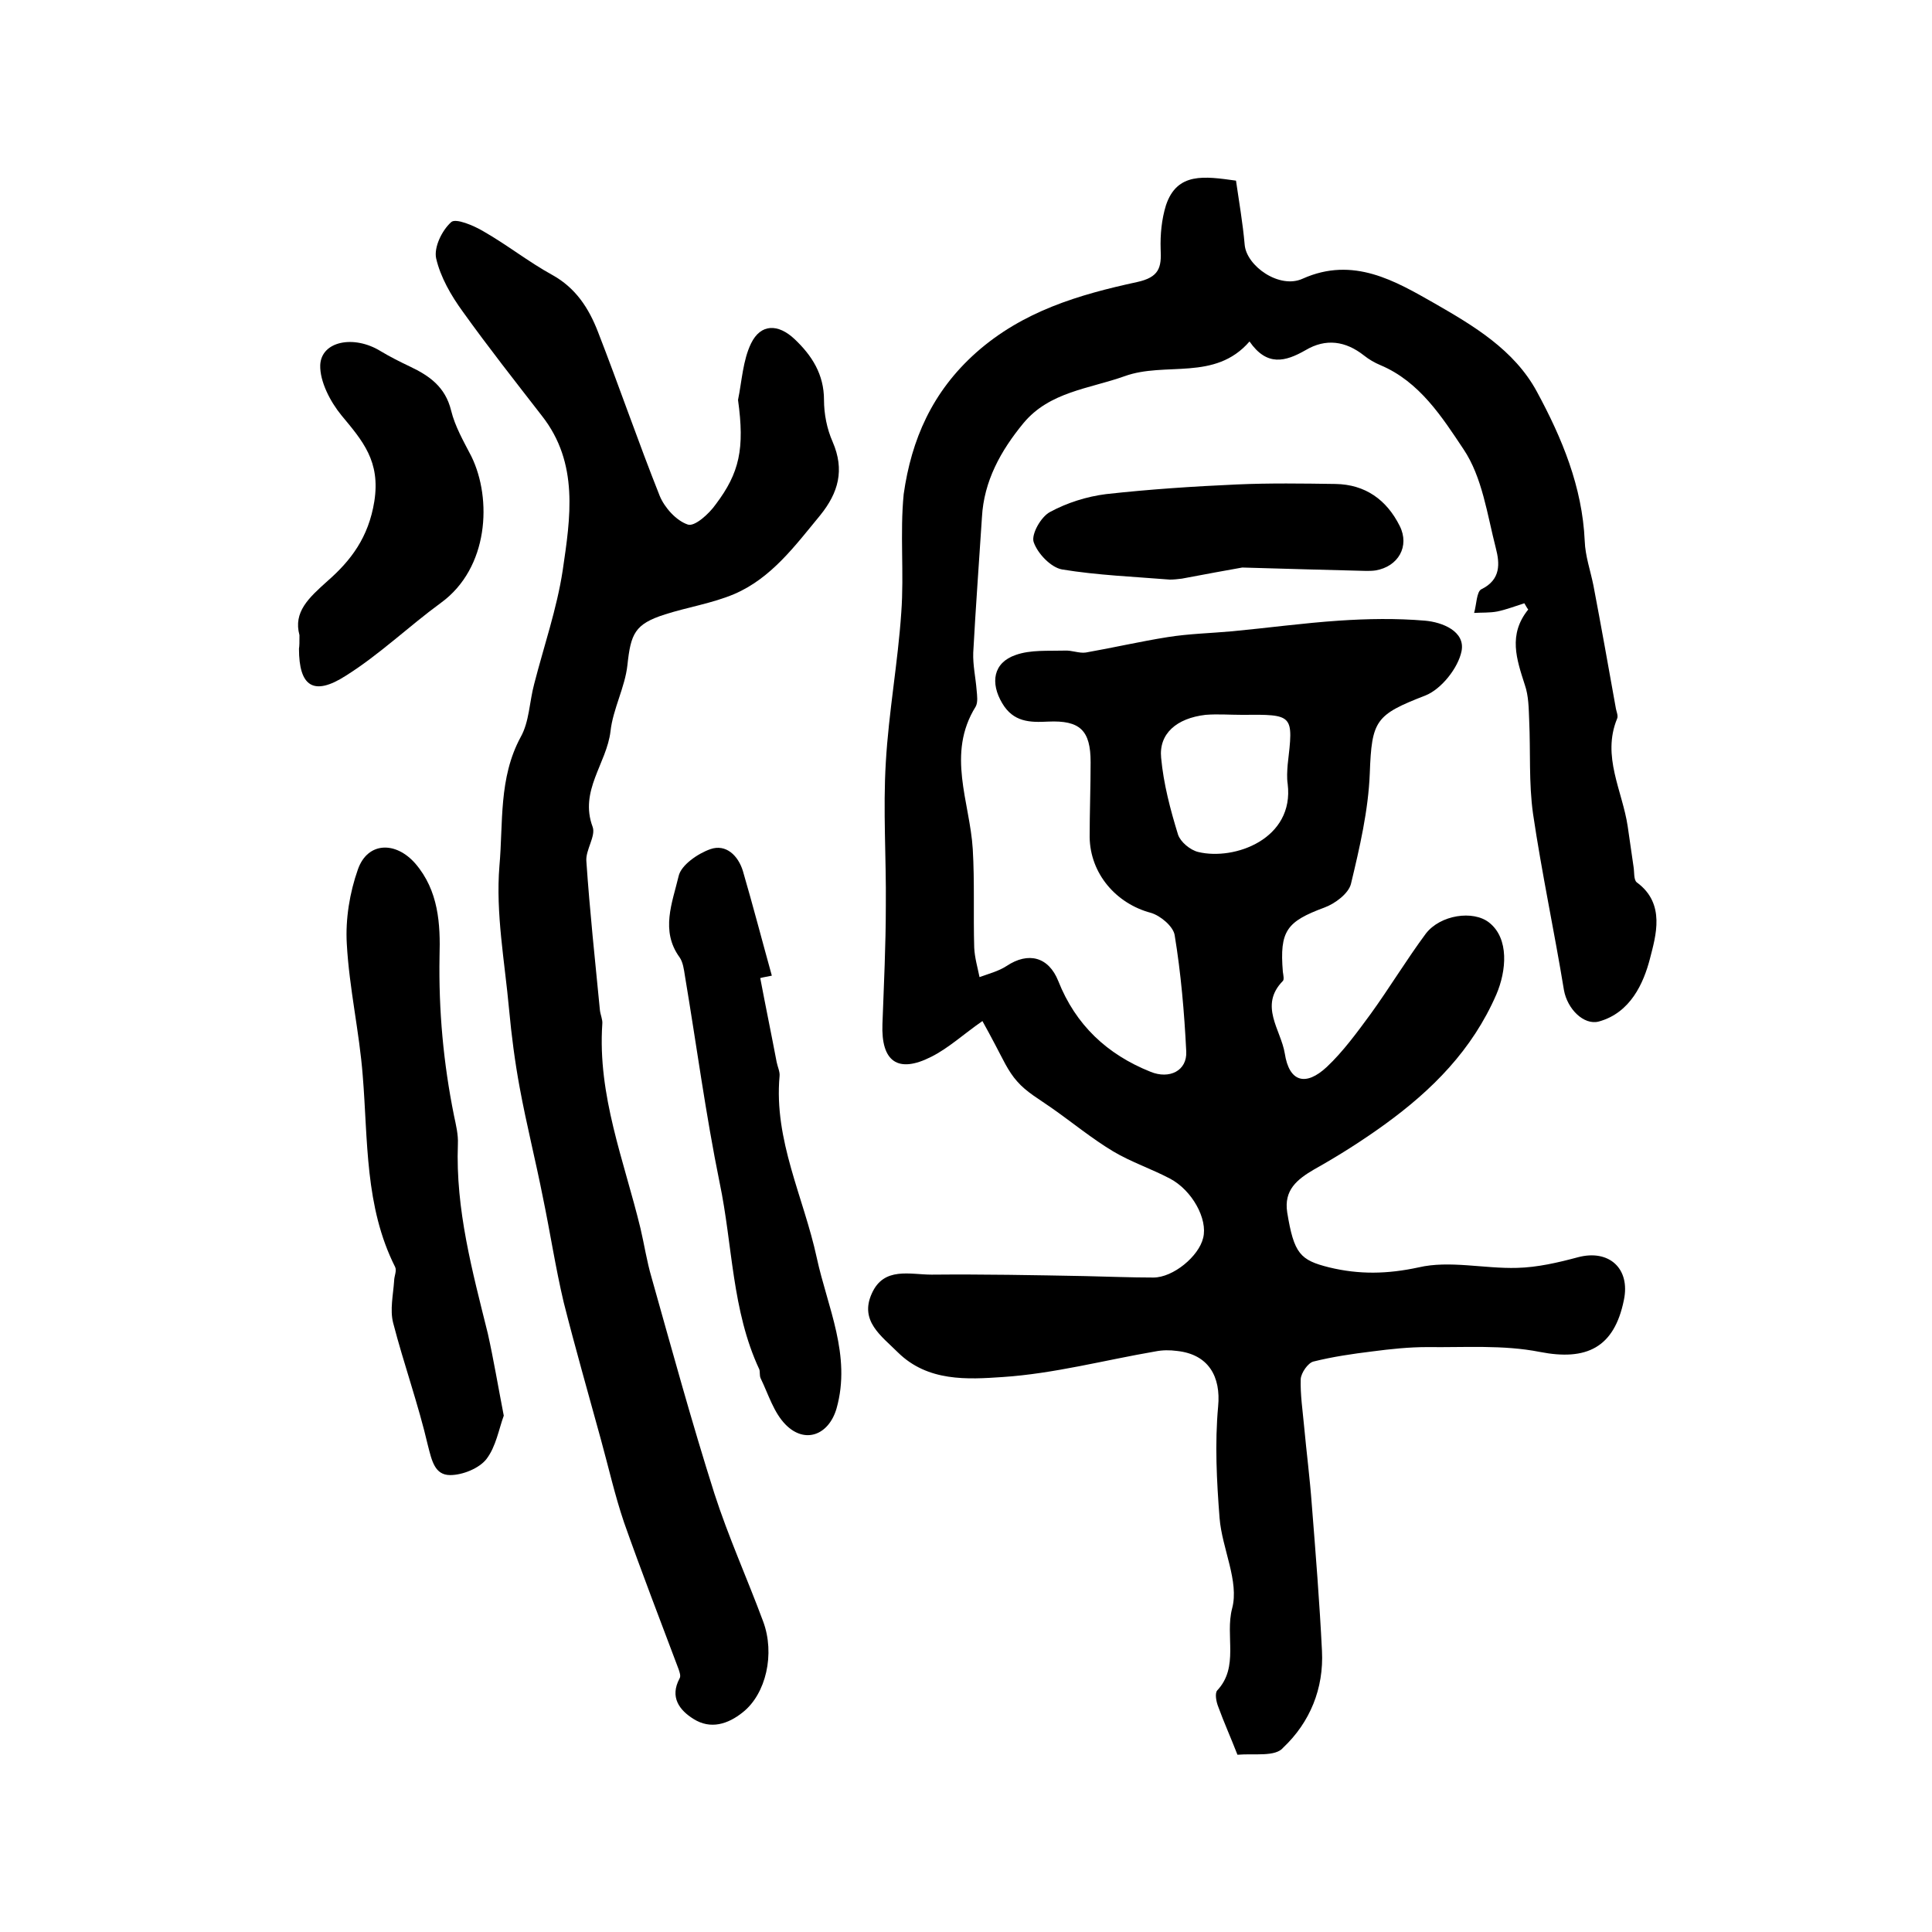 <?xml version="1.0" encoding="utf-8"?>
<!-- Generator: Adobe Illustrator 22.0.0, SVG Export Plug-In . SVG Version: 6.00 Build 0)  -->
<svg version="1.1" id="图层_1" xmlns="http://www.w3.org/2000/svg" xmlns:xlink="http://www.w3.org/1999/xlink" x="0px" y="0px"
	 viewBox="0 0 400 400" style="enable-background:new 0 0 400 400;" xml:space="preserve">
<style type="text/css">
	.st0{fill:#FFFFFF;}
</style>
<g>
	
	<path d="M256.2,363.3c-1.4-3.6-2.8-6.7-4-10c-0.4-1-0.7-2.7-0.2-3.3c4.6-4.9,1.6-11.3,3.1-17c1.5-5.6-2.1-12.4-2.6-18.7
		c-0.6-7.7-1-15.4-0.3-23.1c0.6-6.2-2-10.8-8.5-11.5c-1.5-0.2-3-0.2-4.5,0.1c-10.5,1.8-21,4.6-31.6,5.3c-7.3,0.5-15.5,1-21.7-5.1
		c-3.4-3.4-8-6.5-5.4-12.2c2.5-5.6,7.9-3.9,12.4-3.9c10.6-0.1,21.1,0.1,31.7,0.3c4.7,0.1,9.5,0.3,14.2,0.3c4.1,0,9.4-4.4,10.3-8.2
		c1-3.9-2.3-9.9-6.9-12.3c-3.8-2-8-3.4-11.7-5.6c-4.5-2.7-8.6-6.1-12.9-9.1c-2.4-1.7-5.1-3.2-7-5.4c-1.9-2.1-3.1-4.9-4.5-7.5
		c-0.9-1.7-1.8-3.4-2.7-5c-3.9,2.7-7,5.6-10.6,7.4c-6.9,3.5-10.4,1-10.1-6.8c0.3-8.2,0.7-16.3,0.7-24.5c0.1-9.9-0.6-19.8,0-29.7
		c0.6-10.4,2.5-20.6,3.2-31c0.6-8.1-0.3-16.4,0.5-24.5C188.7,91,193,81.1,202.1,73c9.7-8.6,21.3-12,33.3-14.6c4.6-1,5.1-3,4.9-6.8
		c-0.1-3,0.2-6.2,1.1-9.1c2.3-6.9,8-6,14.5-5.1c0.6,4.2,1.4,8.7,1.8,13.3c0.4,4.4,7.2,9.2,12,7c10.5-4.7,19.2,0.5,27.3,5.1
		c8,4.6,16.5,9.6,21.2,18.3c5.2,9.6,9.4,19.7,9.9,30.9c0.1,3.1,1.2,6.2,1.8,9.2c1.6,8.4,3.1,16.8,4.6,25.2c0.1,0.8,0.6,1.8,0.3,2.4
		c-3.2,7.8,1.1,14.9,2.2,22.3c0.4,2.8,0.8,5.6,1.2,8.3c0.2,1.1,0,2.8,0.7,3.3c6,4.4,3.9,11.1,2.7,15.8c-1.3,5-4,11.2-10.6,13
		c-3.1,0.8-6.5-2.6-7.2-6.5c-2-12.2-4.6-24.3-6.4-36.5c-0.9-6.4-0.5-12.9-0.8-19.4c-0.1-2.4-0.1-5-0.9-7.3
		c-1.7-5.3-3.5-10.4,0.7-15.6c-0.3-0.4-0.5-0.8-0.8-1.3c-1.9,0.6-3.7,1.3-5.6,1.7c-1.6,0.3-3.2,0.2-4.8,0.3c0.5-1.7,0.5-4.4,1.5-4.9
		c4.1-2,3.8-5.4,3-8.5c-1.8-7-2.8-14.7-6.7-20.5c-4.4-6.6-9.1-14-17.2-17.4c-1.2-0.5-2.4-1.2-3.4-2c-3.8-3-7.9-3.6-12.1-1.1
		c-4.2,2.4-8,3.4-11.6-1.8c-7.2,8.3-17.4,4.1-25.9,7.2c-7.3,2.6-15.5,3.2-20.9,9.7c-4.7,5.7-8.2,12-8.6,19.5
		c-0.6,9.3-1.3,18.7-1.8,28c-0.1,2.6,0.5,5.2,0.7,7.8c0.1,1.1,0.3,2.5-0.2,3.4c-6.1,9.8-1.2,19.7-0.6,29.5
		c0.4,6.8,0.1,13.6,0.3,20.4c0.1,2.1,0.7,4.1,1.1,6.1c1.9-0.7,3.9-1.2,5.6-2.3c4.5-3,8.7-1.9,10.7,3.1c3.6,9.1,10.1,15.2,19.1,18.8
		c3.9,1.6,7.6-0.2,7.4-4.2c-0.4-8.1-1.1-16.2-2.4-24.1c-0.3-1.8-2.9-4-4.9-4.6c-7.2-1.9-12.6-8.1-12.7-15.7c0-5.2,0.2-10.3,0.2-15.5
		c0-6.6-2.2-8.7-8.8-8.4c-3.8,0.2-7.2,0.1-9.5-3.8c-2.5-4.2-1.9-8.4,2.8-10c3.1-1.1,6.7-0.8,10.1-0.9c1.5-0.1,3,0.6,4.4,0.4
		c5.7-1,11.3-2.3,17-3.2c4.4-0.7,8.9-0.8,13.3-1.2c7.4-0.7,14.7-1.7,22.1-2.2c5.9-0.4,11.9-0.5,17.8,0c3.6,0.3,8.4,2.2,7.6,6.3
		c-0.7,3.5-4.2,7.9-7.5,9.2c-10.3,4-11.1,5.1-11.5,16.1c-0.3,7.7-2.1,15.4-3.9,22.9c-0.5,2-3.3,4.1-5.5,4.9
		c-7.8,2.9-9.3,4.8-8.6,13.3c0.1,0.7,0.3,1.6,0,1.9c-5,5.1-0.4,10.1,0.4,15c0.9,5.9,4.3,6.9,8.7,2.8c3.4-3.2,6.3-7.2,9.1-11
		c3.9-5.4,7.4-11.2,11.4-16.6c3-3.9,9.8-4.9,13.1-2.3c4.2,3.3,3.6,10,1.5,14.9c-5,11.5-13.3,19.8-23.1,26.9
		c-4.7,3.4-9.6,6.5-14.6,9.3c-3.6,2.1-6.3,4.3-5.6,8.9c1.4,8.6,2.7,9.9,8.7,11.4c6.2,1.5,12,1.4,18.5,0c6.4-1.5,13.6,0.3,20.4,0.1
		c4.2-0.1,8.5-1.1,12.6-2.2c6.4-1.7,10.9,2.3,9.5,8.9c-2,9.8-7.7,12.6-17.4,10.7c-7.6-1.5-15.5-0.9-23.3-1c-3.8,0-7.6,0.4-11.4,0.9
		c-4.1,0.5-8.2,1.1-12.2,2.1c-1.1,0.3-2.5,2.3-2.6,3.6c-0.1,3.3,0.4,6.5,0.7,9.8c0.5,5.4,1.2,10.8,1.6,16.3
		c0.8,10.1,1.6,20.1,2.1,30.2c0.4,7.8-2.5,14.8-8,20C264.1,363.8,259.7,363,256.2,363.3z M257.1,148c-2.5,0-5-0.2-7.5,0
		c-6,0.7-9.7,3.9-9.2,8.9c0.5,5.4,1.9,10.7,3.5,15.9c0.5,1.5,2.5,3.2,4.2,3.6c7.5,1.8,19.9-2.7,18.5-14.1c-0.2-1.3-0.1-2.7,0-4
		C267.8,147.9,267.9,147.9,257.1,148z"/>
	<path d="M152.8,82.8c0.8-3.9,1-8.2,2.7-11.7c2-4.1,5.6-4.1,9-0.9c3.6,3.4,6.1,7.3,6.1,12.6c0,2.9,0.6,6,1.8,8.7
		c2.5,5.8,1.2,10.5-2.6,15.2c-5.2,6.3-10.1,13-17.8,16.3c-4.5,1.9-9.6,2.7-14.3,4.2c-6.3,2-7.1,4-7.8,10.5c-0.5,4.6-3,9.1-3.5,13.7
		c-0.8,6.7-6.5,12.3-3.7,19.8c0.7,1.9-1.5,4.8-1.3,7.1c0.7,10.3,1.8,20.5,2.8,30.8c0.1,1,0.6,2,0.5,2.9c-1,14.8,4.5,28.3,7.9,42.3
		c0.8,3.4,1.3,6.8,2.3,10.2c4.2,14.9,8.3,29.9,13,44.7c2.9,9,6.8,17.6,10.1,26.5c2.5,6.7,0.6,15-4.2,18.8c-3.1,2.5-6.7,3.6-10.2,1.4
		c-2.9-1.8-5-4.5-2.9-8.4c0.3-0.5,0-1.3-0.2-1.9c-3.8-10.1-7.7-20.2-11.3-30.4c-1.9-5.6-3.2-11.4-4.8-17.2
		c-2.6-9.5-5.3-18.9-7.7-28.4c-1.7-7.2-2.8-14.5-4.3-21.7c-1.5-7.6-3.4-15.1-4.8-22.7c-1-5.4-1.7-10.8-2.2-16.2
		c-0.9-9.9-2.8-19.9-2-29.7c0.8-8.9-0.2-18.2,4.4-26.7c1.8-3.2,1.8-7.3,2.8-11c2-7.8,4.7-15.6,5.9-23.5c1.6-10.9,3.4-22.2-4.3-32
		c-5.5-7.1-11.1-14.2-16.4-21.6c-2.4-3.3-4.6-7.1-5.5-11c-0.5-2.3,1.2-5.8,3.1-7.5c0.9-0.9,4.7,0.7,6.7,1.9c4.9,2.8,9.3,6.3,14.2,9
		c4.9,2.7,7.6,6.9,9.5,11.8c4.4,11.3,8.3,22.7,12.8,34c1,2.4,3.4,5.1,5.8,5.9c1.4,0.5,4.4-2.2,5.8-4.2
		C153.1,97.9,154.2,92.9,152.8,82.8z"/>
	<path d="M104.3,293.1c-1,2.7-1.6,6.4-3.6,9c-1.5,1.9-4.9,3.3-7.5,3.3c-3.2,0-3.8-3-4.6-6.1c-2-8.6-5-16.9-7.2-25.4
		c-0.7-2.7,0-5.8,0.2-8.7c0-1,0.6-2.1,0.2-2.9c-6.3-12.5-5.6-26.2-6.7-39.6c-0.7-9.1-2.8-18.1-3.3-27.3c-0.3-5.1,0.6-10.6,2.3-15.4
		c2-5.7,7.8-5.9,11.9-1.2c4.8,5.6,5.2,12.5,5,19.2c-0.2,11.2,0.8,22.1,3,33c0.4,1.9,0.9,3.9,0.8,5.9c-0.5,13.5,3,26.3,6.2,39.2
		C102.2,281.5,103.1,286.9,104.3,293.1z"/>
	<path d="M157.4,202.5c1.1,5.8,2.3,11.6,3.4,17.4c0.2,1,0.7,2,0.6,2.9c-1.2,13.3,5,25.1,7.7,37.6c2.2,10.2,7.2,20.2,4.1,31.2
		c-1.6,5.5-6.5,7.4-10.5,3.4c-2.5-2.5-3.6-6.3-5.2-9.6c-0.3-0.6-0.1-1.4-0.3-1.9c-5.7-12.2-5.5-25.7-8.2-38.6
		c-2.9-14.2-4.8-28.6-7.2-42.9c-0.2-1.3-0.4-2.8-1.1-3.8c-4-5.5-1.5-11.3-0.2-16.8c0.5-2.3,4-4.7,6.6-5.6c3.2-1.1,5.7,1.3,6.7,4.5
		c2.1,7.2,4,14.5,6,21.7C158.9,202.2,158.1,202.3,157.4,202.5z"/>
	<path d="M62,131.5c-1.3-4.8,1.9-7.7,5.8-11.2c4.8-4.2,8.5-9,9.7-16.5c1.3-8.3-2.4-12.5-6.8-17.8c-2.3-2.8-4.5-7-4.4-10.4
		c0.2-5,7-6.3,12.5-2.9c2,1.2,4,2.2,6.1,3.2c4,1.9,7.3,4.2,8.5,9.1c0.8,3.3,2.6,6.4,4.2,9.5c4.3,8.8,3.6,23.1-6.3,30.3
		c-6.7,4.9-12.7,10.7-19.7,15.1c-6.7,4.3-9.7,2.2-9.7-5.6C62,133.7,62,133,62,131.5z"/>
	<path d="M257.2,117.5c-2.9,0.5-7.7,1.4-12.5,2.3c-0.8,0.1-1.7,0.2-2.5,0.2c-7.4-0.6-15-0.9-22.3-2.1c-2.3-0.4-5.1-3.3-5.9-5.7
		c-0.5-1.6,1.5-5.2,3.4-6.2c3.5-1.9,7.6-3.2,11.6-3.7c9-1,18.1-1.6,27.1-2c6.8-0.3,13.6-0.2,20.4-0.1c6.2,0.1,10.6,3.3,13.3,8.7
		c2.1,4.2-0.3,8.4-5,9.2c-0.7,0.1-1.3,0.1-2,0.1C275,118,267.2,117.8,257.2,117.5z"/>
	
</g>
</svg>

